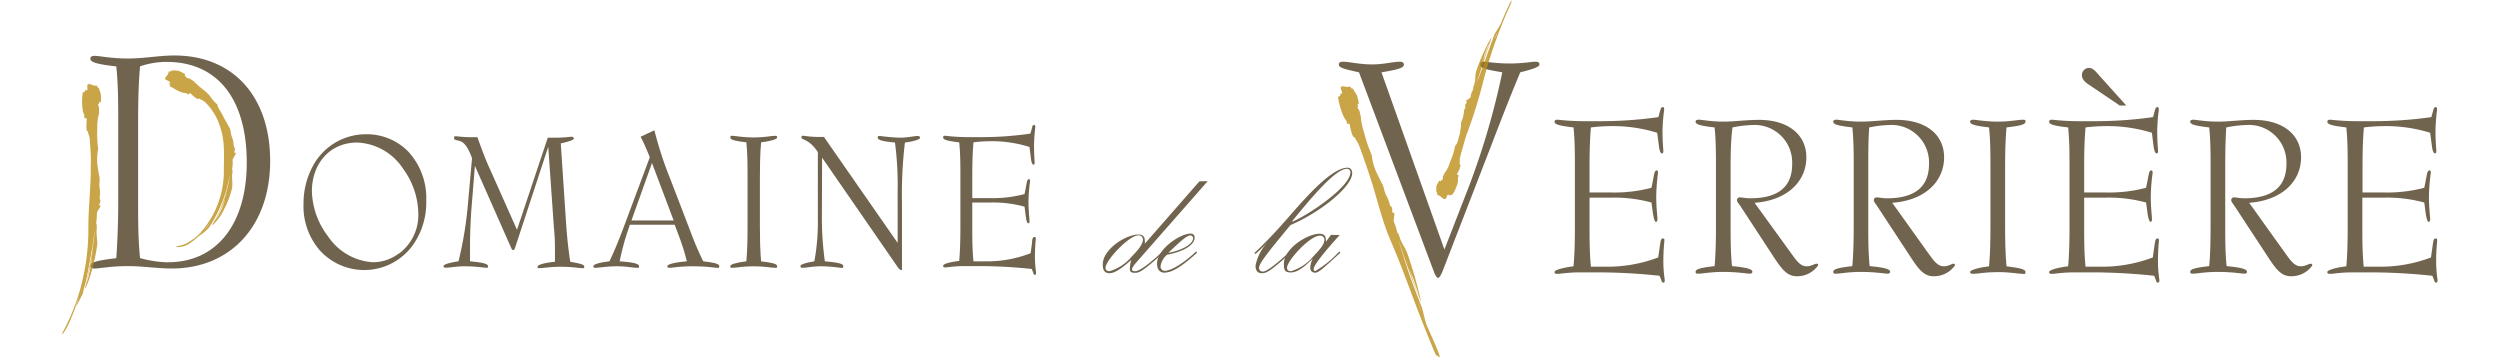 <?xml version="1.0" encoding="UTF-8"?> <svg xmlns="http://www.w3.org/2000/svg" width="350px" height="50px" viewBox="0 0 257.8 38.76"><title>Fichier 16</title><g id="Calque_2" data-name="Calque 2"><g id="BASE"><path d="M6.07,22V13.62c0-2.19,0-4.24-.21-6.21C4,7.19,3.05,7,3.05,6.58c0-.23.15-.32.47-.32.53,0,1.73.29,3.63.29,1.75,0,3.39-.33,5-.33,6.38,0,10.41,4.44,10.41,11.45S18.29,29.34,11.89,29.34c-1.58,0-3.16-.26-4.74-.26-1.87,0-3.1.26-3.63.26-.32,0-.47-.06-.47-.29,0-.42.94-.61,2.81-.83C6,26.25,6.07,24.2,6.07,22Zm5.41,6.66c5.26,0,8.54-4.12,8.54-10.81,0-6.94-3.19-10.93-8.69-10.93a8.85,8.85,0,0,0-2.89.48c-.18,2.06-.21,4.12-.21,6.21V22c0,2.09,0,4.15.21,6.21A12.3,12.3,0,0,0,11.48,28.67Z" transform="translate(0 -0.2)" style="fill:#71644f"></path><path d="M38,26.87a6.51,6.51,0,0,1-10,.56,7.29,7.29,0,0,1-1.82-5.09,8.53,8.53,0,0,1,1-4.09,6.52,6.52,0,0,1,5.75-3.48,6.3,6.3,0,0,1,4.57,1.83,7.43,7.43,0,0,1,2,5.38A8,8,0,0,1,38,26.87Zm-1.46.85a5.18,5.18,0,0,0,2.1-4.25A8.42,8.42,0,0,0,37,18.53a6.26,6.26,0,0,0-5-2.86c-2.92,0-4.91,2.24-4.91,5.3a8.38,8.38,0,0,0,1.73,4.85,6.35,6.35,0,0,0,4.88,2.84A4.58,4.58,0,0,0,36.5,27.72Z" transform="translate(0 -0.2)" style="fill:#71644f"></path><path d="M44.44,22.42c-.13,1.55-.19,3.08-.19,4.61,0,.52,0,1,0,1.53,1.32.12,1.95.26,1.95.52s-.09.17-.29.17-1.06-.15-2.24-.15c-.88,0-1.55.15-2,.15-.2,0-.29,0-.29-.17s.54-.36,1.62-.52A40.63,40.63,0,0,0,44,22.62l.47-5.27c-.4-1-.73-1.64-1.3-1.84-.37-.12-.65-.08-.65-.32s.09-.2.28-.2a13.59,13.59,0,0,0,1.52.1c.22,0,.45,0,.73,0,.57,1.59,1,2.7,1.3,3.32l3,6.73,3.34-10c.49,0,.83,0,1,0a14.13,14.13,0,0,0,1.53-.1c.2,0,.29.06.29.2s-.47.32-1.41.52l.58,8.72c.09,1.27.22,2.66.45,4.13,1,.18,1.52.28,1.52.52s-.09.17-.29.17-1.08-.15-2.24-.15-1.92.15-2.26.15-.27,0-.27-.17.61-.4,1.88-.52c0-.28,0-.58,0-.89,0-.82,0-1.73-.11-2.73l-.62-8.86L49.17,27c-.07.24-.13.34-.25.34s-.15-.12-.24-.32l-3.9-8.82Z" transform="translate(0 -0.2)" style="fill:#71644f"></path><path d="M61.25,25.63a28.14,28.14,0,0,0-.76,2.93c1.4.1,2.1.24,2.1.52s-.09.18-.29.18c-.38,0-1.08-.16-2.12-.16s-1.92.16-2.27.16c-.2,0-.27,0-.27-.18s.58-.38,1.74-.52c.55-1.14,1.06-2.4,1.58-3.79l2.8-7.5c-.31-.78-.62-1.52-1-2.23l1.5-.7A40.9,40.9,0,0,0,66,19.66l2.11,5.49a34,34,0,0,0,1.45,3.41c1.16.14,1.74.26,1.74.52s-.09.18-.29.18-1.11-.16-2.56-.16-2.21.16-2.48.16-.3,0-.3-.18.71-.4,2.11-.52a23.69,23.69,0,0,0-.89-2.83l-.43-1.14H61.6Zm5.1-1.5L64,17.89l-2.23,6.24Z" transform="translate(0 -0.2)" style="fill:#71644f"></path><path d="M75.84,28.56c1.16.14,1.74.26,1.74.52s-.09.18-.29.18c-.35,0-1.09-.16-2.25-.16s-1.91.16-2.25.16-.29,0-.29-.18.58-.38,1.74-.52c.11-1.22.13-2.5.13-3.85V19.48c0-1.33,0-2.61-.13-3.83-1.16-.14-1.74-.26-1.74-.51s.09-.2.29-.2,1.09.18,2.25.18,1.92-.18,2.25-.18.29.06.29.2-.58.37-1.74.51c-.11,1.28-.13,2.54-.13,3.83v5.23C75.71,26,75.73,27.28,75.84,28.56Z" transform="translate(0 -0.2)" style="fill:#71644f"></path><path d="M82.44,23.45a35,35,0,0,0,.32,5.11c1.33.12,2,.24,2,.52s-.11.18-.29.18-1-.16-2.16-.16c-.87,0-1.53.16-1.92.16-.19,0-.28,0-.28-.18s.49-.34,1.51-.52A23.45,23.45,0,0,0,82,23.91v-7.2c-.94-1.44-1.78-1.32-1.78-1.57s.11-.2.29-.2a9.91,9.91,0,0,0,1.55.12l.6,0,8,11.5v-5.7a35.59,35.59,0,0,0-.29-5.19c-1.26-.12-1.87-.26-1.87-.51s.09-.2.27-.2a20.86,20.86,0,0,0,2.14.18c.87,0,1.52-.18,1.91-.18.18,0,.27.06.27.2s-.55.37-1.64.51a47.13,47.13,0,0,0-.32,6.55v7.11c0,.12,0,.18-.09.18s-.22-.1-.38-.33l-8.2-11.87Z" transform="translate(0 -0.2)" style="fill:#71644f"></path><path d="M105.07,14.7l.19-.68c0-.18.12-.26.21-.26s.13.08.13.26a18.66,18.66,0,0,0-.14,1.93c0,1.12.07,1.76.07,1.9s-.06.22-.15.22-.2-.22-.25-.62l-.16-1.3a13.61,13.61,0,0,0-4.4-.62,14,14,0,0,0-1.68.12c-.11,1.28-.13,2.54-.13,3.83V21.7h2a13.18,13.18,0,0,0,3.67-.44l.11-.54c.14-.74.16-1.08.38-1.08.07,0,.11.08.11.24a18.12,18.12,0,0,0-.17,2.18c0,1.11.11,1.83.11,2.13,0,.14,0,.24-.14.24s-.22-.34-.31-1.1l-.09-.7a12.76,12.76,0,0,0-3.67-.45h-2v2.53c0,1.29,0,2.57.13,3.85.4,0,.8,0,1.2,0a12.93,12.93,0,0,0,5-.88l.16-1.16c0-.4.09-.6.25-.6s.15.08.15.22-.09.78-.09,1.9a12.77,12.77,0,0,0,.12,1.71c0,.18,0,.28-.12.28s-.15-.1-.2-.28l-.15-.36a54.77,54.77,0,0,0-5.86-.31H97.89c-1.11,0-1.8.14-2,.14s-.29,0-.29-.18.58-.38,1.74-.52c.11-1.22.13-2.5.13-3.85V19.48c0-1.33,0-2.61-.13-3.83-1.16-.14-1.74-.26-1.74-.51s.09-.2.29-.2a20.52,20.52,0,0,0,2.25.14H100A36.43,36.43,0,0,0,105.07,14.7Z" transform="translate(0 -0.2)" style="fill:#71644f"></path><path d="M138.54,7.22c0-.23.15-.32.47-.32.68,0,1.75.29,3.11.29s2.28-.29,3-.29c.33,0,.48.09.48.32,0,.38-.8.55-2.43.83L150,27.28l2.61-6.72a81.41,81.41,0,0,0,3.67-12.51c-1.63-.28-2.43-.45-2.43-.83,0-.23.15-.32.47-.32s1.34.19,2.76.19,2.34-.19,2.75-.19.48.09.48.32-.68.48-2.08.83c-1.12,2.67-2.19,5.44-3.25,8.2l-5.19,13.41c-.18.45-.38.71-.47.71s-.27-.2-.39-.49L140.73,8.05C139.28,7.73,138.54,7.57,138.54,7.22Z" transform="translate(0 -0.2)" style="fill:#71644f"></path><path d="M173.22,12.91l.22-.79c.06-.21.15-.3.26-.3s.15.09.15.3a19.49,19.49,0,0,0-.18,2.26c0,1.3.09,2,.09,2.21s-.06.26-.17.26-.24-.26-.3-.72l-.2-1.52a16.21,16.21,0,0,0-5.19-.72,17.89,17.89,0,0,0-2,.14c-.13,1.49-.15,3-.15,4.47v2.59h2.39a15.73,15.73,0,0,0,4.33-.51l.13-.63c.17-.87.19-1.26.45-1.26.09,0,.13.09.13.28a21.87,21.87,0,0,0-.19,2.54c0,1.3.13,2.14.13,2.49,0,.16-.07.28-.18.28s-.25-.4-.36-1.28l-.11-.82a15.28,15.28,0,0,0-4.33-.53h-2.39v3c0,1.51,0,3,.15,4.49.47,0,.95,0,1.42,0a15.5,15.5,0,0,0,5.88-1l.2-1.36c.06-.46.1-.7.3-.7s.17.1.17.26-.11.91-.11,2.21a14.16,14.16,0,0,0,.15,2c0,.21,0,.32-.15.32s-.17-.11-.24-.32l-.17-.42a63.47,63.47,0,0,0-6.93-.37h-1.7c-1.31,0-2.12.16-2.42.16s-.35-.05-.35-.21.69-.44,2.06-.61c.13-1.42.15-2.91.15-4.49V18.5c0-1.56,0-3.05-.15-4.47-1.37-.16-2.06-.3-2.06-.61,0-.16.11-.23.35-.23a24.78,24.78,0,0,0,2.66.16h2.27A44.25,44.25,0,0,0,173.22,12.91Z" transform="translate(0 -0.2)" style="fill:#71644f"></path><path d="M181.06,18.5v6.08c0,1.52,0,3,.15,4.5,1.48.14,2.21.3,2.21.61,0,.16-.11.21-.32.21s-1.31-.19-2.84-.19c-1.37,0-2.25.19-2.66.19-.24,0-.34,0-.34-.21,0-.31.68-.45,2.06-.61.13-1.42.15-2.91.15-4.5V18.5c0-1.56,0-3.05-.15-4.47-1.38-.16-2.06-.3-2.06-.61,0-.16.1-.23.34-.23.39,0,1.29.21,2.66.21,1.18,0,2.49-.19,3.87-.19,3.26,0,5.15,1.66,5.15,4.06,0,2.61-2.06,4.68-5.62,4.94l4,5.52c.62.86,1,1.37,1.67,1.37.47,0,.84-.28,1.05-.28s.17.07.17.19a2.75,2.75,0,0,1-2.31,1.17c-1,0-1.57-.7-2.37-1.89l-3.77-5.76c-.18-.25-.35-.42-.35-.63a.3.3,0,0,1,.32-.28c.24,0,.6.1,1.12.1q4.55,0,4.55-3.71a4.07,4.07,0,0,0-4.33-4.24,12.38,12.38,0,0,0-2.15.26C181.08,15.52,181.06,17,181.06,18.5Z" transform="translate(0 -0.2)" style="fill:#71644f"></path><path d="M196,18.5v6.08c0,1.52,0,3,.15,4.5,1.49.14,2.22.3,2.22.61,0,.16-.11.21-.33.21s-1.31-.19-2.83-.19c-1.37,0-2.25.19-2.66.19-.24,0-.35,0-.35-.21,0-.31.69-.45,2.07-.61.12-1.42.15-2.91.15-4.5V18.5c0-1.56,0-3.05-.15-4.47-1.38-.16-2.07-.3-2.07-.61,0-.16.11-.23.35-.23s1.29.21,2.66.21c1.18,0,2.49-.19,3.86-.19,3.27,0,5.16,1.66,5.16,4.06,0,2.61-2.06,4.68-5.63,4.94l3.95,5.52c.62.86,1,1.37,1.68,1.37.47,0,.83-.28,1-.28s.17.07.17.19a2.75,2.75,0,0,1-2.32,1.17c-1,0-1.57-.7-2.36-1.89l-3.78-5.76c-.17-.25-.34-.42-.34-.63a.3.3,0,0,1,.32-.28c.24,0,.6.1,1.12.1,3,0,4.55-1.24,4.55-3.71a4.07,4.07,0,0,0-4.34-4.24,12.38,12.38,0,0,0-2.15.26C196,15.52,196,17,196,18.5Z" transform="translate(0 -0.2)" style="fill:#71644f"></path><path d="M211,29.1c1.38.17,2.06.31,2.06.61s-.1.21-.34.21c-.41,0-1.29-.19-2.66-.19s-2.26.19-2.66.19c-.24,0-.35-.05-.35-.21s.69-.44,2.06-.61c.13-1.42.15-2.91.15-4.49V18.5c0-1.56,0-3.05-.15-4.47-1.37-.16-2.06-.3-2.06-.61,0-.16.11-.23.35-.23s1.28.21,2.66.21,2.27-.21,2.66-.21.34.07.34.23c0,.31-.68.45-2.06.61-.13,1.49-.15,3-.15,4.47v6.11C210.85,26.12,210.87,27.61,211,29.1Z" transform="translate(0 -0.2)" style="fill:#71644f"></path><path d="M226.91,12.91l.21-.79c.07-.21.15-.3.26-.3s.15.09.15.3a20.61,20.61,0,0,0-.17,2.26c0,1.3.09,2,.09,2.21s-.07.26-.18.26-.23-.26-.3-.72l-.19-1.52a16.23,16.23,0,0,0-5.2-.72,17.73,17.73,0,0,0-2,.14c-.13,1.49-.15,3-.15,4.47v2.59h2.38a15.76,15.76,0,0,0,4.34-.51l.13-.63c.17-.87.19-1.26.45-1.26.08,0,.13.09.13.28a20.81,20.81,0,0,0-.2,2.54c0,1.3.13,2.14.13,2.49,0,.16-.06.28-.17.28s-.26-.4-.36-1.28l-.11-.82a15.3,15.3,0,0,0-4.34-.53h-2.38v3c0,1.51,0,3,.15,4.49.47,0,.94,0,1.41,0a15.55,15.55,0,0,0,5.89-1l.19-1.36c.07-.46.11-.7.3-.7s.17.1.17.26-.1.91-.1,2.21a14.16,14.16,0,0,0,.15,2c0,.21,0,.32-.15.32s-.18-.11-.24-.32l-.17-.42a63.66,63.66,0,0,0-6.94-.37h-1.69c-1.31,0-2.13.16-2.43.16s-.34-.05-.34-.21.68-.44,2.06-.61c.13-1.42.15-2.91.15-4.49V18.5c0-1.56,0-3.05-.15-4.47-1.38-.16-2.06-.3-2.06-.61,0-.16.1-.23.34-.23a25.27,25.27,0,0,0,2.66.16h2.28A44.37,44.37,0,0,0,226.91,12.91ZM224,11.65h-.71l-3.45-2.33c-.43-.3-.65-.6-.65-.93a.77.77,0,0,1,.75-.82c.37,0,.65.26,1,.68Z" transform="translate(0 -0.2)" style="fill:#71644f"></path><path d="M234.74,18.5v6.08c0,1.52,0,3,.15,4.5,1.48.14,2.21.3,2.21.61,0,.16-.1.21-.32.21s-1.31-.19-2.83-.19-2.26.19-2.66.19c-.24,0-.35,0-.35-.21,0-.31.69-.45,2.06-.61.13-1.42.15-2.91.15-4.5V18.5c0-1.56,0-3.05-.15-4.47-1.37-.16-2.06-.3-2.06-.61,0-.16.11-.23.35-.23s1.28.21,2.66.21c1.18,0,2.49-.19,3.86-.19,3.27,0,5.16,1.66,5.16,4.06,0,2.61-2.07,4.68-5.63,4.94l3.95,5.52c.62.86,1,1.37,1.68,1.37.47,0,.83-.28,1.05-.28a.17.17,0,0,1,.17.19,2.77,2.77,0,0,1-2.32,1.17c-1,0-1.57-.7-2.36-1.89l-3.78-5.76c-.17-.25-.34-.42-.34-.63a.3.3,0,0,1,.32-.28c.23,0,.6.1,1.11.1,3,0,4.56-1.24,4.56-3.71A4.07,4.07,0,0,0,237,13.77a12.38,12.38,0,0,0-2.15.26C234.76,15.52,234.74,17,234.74,18.5Z" transform="translate(0 -0.2)" style="fill:#71644f"></path><path d="M257.11,12.91l.22-.79c.06-.21.15-.3.25-.3s.15.09.15.3a20.61,20.61,0,0,0-.17,2.26c0,1.3.09,2,.09,2.21s-.07.26-.17.26-.24-.26-.3-.72l-.2-1.52a16.21,16.21,0,0,0-5.19-.72,17.74,17.74,0,0,0-2,.14c-.13,1.49-.15,3-.15,4.47v2.59H252a15.76,15.76,0,0,0,4.34-.51l.13-.63c.17-.87.19-1.26.45-1.26.09,0,.13.09.13.28a20.81,20.81,0,0,0-.2,2.54c0,1.3.13,2.14.13,2.49,0,.16-.06.28-.17.28s-.26-.4-.36-1.28l-.11-.82a15.3,15.3,0,0,0-4.34-.53h-2.38v3c0,1.51,0,3,.15,4.49.47,0,.94,0,1.42,0a15.5,15.5,0,0,0,5.88-1l.19-1.36c.07-.46.11-.7.3-.7s.18.1.18.26-.11.91-.11,2.21a14.16,14.16,0,0,0,.15,2c0,.21,0,.32-.15.32s-.17-.11-.24-.32l-.17-.42a63.47,63.47,0,0,0-6.93-.37h-1.7c-1.31,0-2.13.16-2.43.16s-.34-.05-.34-.21.69-.44,2.06-.61c.13-1.42.15-2.91.15-4.49V18.5c0-1.56,0-3.05-.15-4.47-1.37-.16-2.06-.3-2.06-.61,0-.16.11-.23.34-.23a25.34,25.34,0,0,0,2.67.16h2.27A44.37,44.37,0,0,0,257.11,12.91Z" transform="translate(0 -0.2)" style="fill:#71644f"></path><path d="M124.31,19.86l-7.72,8.79c-.33.38-.49.62-.49.78s.13.2.35.2c.51,0,1.73-1,2.82-2l.12-.12.1.14-.11.1c-2.25,2-2.53,2.06-3,2.06s-.52-.2-.52-.46a3.69,3.69,0,0,1,.15-.94l0,0c-1.12,1-1.82,1.44-2.36,1.44s-.73-.36-.73-.94c0-1.68,2.52-3.26,3.88-3.26.43,0,.68.22.68.62a1.81,1.81,0,0,1,0,.38l0,0,5.93-6.77Zm-11.09,9.39c0,.24.13.38.45.38A5,5,0,0,0,116.1,28c.9-.9,1.18-1.44,1.18-1.78a.46.46,0,0,0-.48-.48C115.73,25.75,113.22,28.49,113.22,29.25Z" transform="translate(0 -0.2)" style="fill:#71644f"></path><path d="M123.15,27.63l-.11.1c-1.49,1.34-2.56,2.06-3.44,2.06-.54,0-.79-.42-.79-1,0-1.5,2.45-3.24,3.66-3.24a.4.4,0,0,1,.42.44c0,.64-.84,1.44-3,1.86a2,2,0,0,0-.7,1.28.46.46,0,0,0,.45.46c.71,0,2-.8,3.31-2l.13-.12Zm-3.07,0,0,0c1.07-.18,2.64-.82,2.64-1.58a.3.3,0,0,0-.28-.3C122.05,25.75,121.46,26.29,120.08,27.59Z" transform="translate(0 -0.2)" style="fill:#71644f"></path><path d="M130.82,26.49l0,0c-.33.34-.68.7-1.22,1.18l-.11.1-.11-.12.13-.12c.83-.78,1.77-1.72,3.11-3.24,1.5-1.66,4.9-5.89,6.86-5.89.36,0,.51.28.51.6,0,1.41-3.3,4.17-6.7,5.63-2.89,3.48-3.41,4.22-3.41,4.68a.39.39,0,0,0,.44.36c.37,0,1.38-.76,2.73-2l.13-.12.09.14-.11.1c-2.23,2-2.53,2.06-3,2.06s-.66-.34-.66-.8A5,5,0,0,1,130.82,26.49Zm2.68-2.24c1.35-.5,6.3-3.69,6.3-5.37a.36.36,0,0,0-.38-.36c-1.2,0-3.67,2.89-5.95,5.69Z" transform="translate(0 -0.2)" style="fill:#71644f"></path><path d="M138.64,25.71c-.33.36-2.83,3.08-2.83,3.7,0,.14.07.2.18.2a10.88,10.88,0,0,0,2.49-2l.13-.12.09.14-.11.1c-2.18,2-2.31,2.06-2.64,2.06s-.51-.22-.51-.54a2.17,2.17,0,0,1,.29-1h0c-1,1-1.72,1.52-2.42,1.52s-.73-.36-.73-.94c0-1.68,2.57-3.26,3.86-3.26.61,0,.7.32.7.86h0l.55-.74Zm-5.72,3.54c0,.24.12.38.44.38A5,5,0,0,0,135.79,28c.83-.86,1.18-1.32,1.18-1.78a.43.43,0,0,0-.48-.44C135.42,25.75,132.92,28.49,132.92,29.25Z" transform="translate(0 -0.2)" style="fill:#71644f"></path><g style="opacity:0.8"><path d="M0,36.53a8,8,0,0,0,1-1.89c.36-.83.64-1.75.85-2.3s.22-.76.32-1a8.74,8.74,0,0,1-.32,1L1.5,33.5l.72-1.43c.07-.29.14-.59.22-.89.34-1.32.55-2.63.79-4,.11-.48.21-1.54.32-2a50.73,50.73,0,0,1-1,5.88l.05-.15c.26-1,.48-2,.65-3.07,0-.18.06-.35.1-.54l-.1.54c-.06.46-.1.91-.19,1.41l-.22,1a5.24,5.24,0,0,1-.24.7l-.12.45,0,.14h0a10.57,10.57,0,0,0,.8-2.29,19,19,0,0,0,.52-2.56c0-.52-.11-1-.07-1.6a2.28,2.28,0,0,0,0-.5s0-.09-.06-.17a5.24,5.24,0,0,0,.08-1.07c0-.21.47-.76.39-.81-.3-.18-.08-.05,0-.54,0-.06-.11-.26-.09-.38a2.73,2.73,0,0,0,0-1c-.09-.69.11-.83-.07-1.45l-.16-1a6,6,0,0,1,.07-1.78,13.07,13.07,0,0,1-.09-2.27A5.53,5.53,0,0,1,4,12.46,1.75,1.75,0,0,1,4,12c0-.11-.11-.35-.11-.53l.09,0V11.3c0-.06,0,0,.06,0s.12.05.15-.06a6.57,6.57,0,0,0,0-.78c-.07-.25-.15-.5-.23-.75a.31.31,0,0,1-.12,0l-.09-.22c-.08,0-.17,0-.23,0-.24,0-.5-.25-.71-.14s0,.46-.12.66c0,0-.12,0-.21-.07,0,.24-.06.27-.14.18v.11l-.12,0a6.64,6.64,0,0,0,0,1.94c0,.13.11.35.16.49a.7.7,0,0,1,0,.29c.09.1.18.08.27.11,0,.46-.14,1.45.15,1.4,0,.37.15.44.18.82s.08,1.14.11,1.77a8.75,8.75,0,0,1,0,1v.36c0,2.52-.28,4.36-.26,6.81a24.23,24.23,0,0,1-1.1,7.09,23,23,0,0,1-1.71,4Z" transform="translate(0 -0.2)" style="fill:#bb8e19"></path></g><g style="opacity:0.8"><path d="M12.31,27a2.28,2.28,0,0,0,1.61-.45,8.74,8.74,0,0,0,1.54-1.42l.56-.73a3.84,3.84,0,0,1-.56.73c-.2.22-.41.5-.71.78A10.51,10.51,0,0,0,15.84,25a8,8,0,0,0,.45-.68,15.67,15.67,0,0,0,1.45-3.27c.14-.41.34-1.35.45-1.76a15,15,0,0,1-1.74,5l.09-.12a15.44,15.44,0,0,0,1.18-2.54c0-.15.1-.3.16-.46l-.16.46c-.12.4-.24.79-.4,1.21-.12.26-.27.54-.41.79a4.27,4.27,0,0,1-.37.54l-.23.36,0,.12h0a5.81,5.81,0,0,0,1.27-1.78,10.1,10.1,0,0,0,.84-2.22c.08-.48,0-.93,0-1.46a2.66,2.66,0,0,0,.06-.45s0-.09-.06-.16a3.24,3.24,0,0,0,.06-1c0-.18.43-.72.34-.77-.32-.14-.09,0-.09-.49,0-.06-.13-.23-.13-.34a2.27,2.27,0,0,0-.18-.88c-.22-.6-.06-.79-.42-1.27,0-.07-.46-.83-.46-.83-.25-.63-.59-.9-.71-1.46a4,4,0,0,1-.69-.77,3.82,3.82,0,0,0-.74-.76A9.6,9.6,0,0,1,14.25,9a2.54,2.54,0,0,1-.34-.22c-.07-.08-.34-.07-.48-.16l.07-.06-.2-.11c-.05,0,0,0,0-.07s.09-.08,0-.15a4.67,4.67,0,0,0-.67-.34,4.68,4.68,0,0,0-.74-.05.28.28,0,0,1-.09.1H11.6a1,1,0,0,0-.1.22c-.05.23-.36.39-.34.62,0,.07.37.17.51.32s-.08.1-.13.17c.21.05.19.14.09.19l.09,0-.07.1a7,7,0,0,1,.71.39,3.44,3.44,0,0,0,.69.3,2.37,2.37,0,0,0,.41.06c.06,0,.14.11.18.14s.14-.11.22-.16c.29.24.79.83,1,.59.21.2.34.15.58.36a5.47,5.47,0,0,1,.94,1.13,5.41,5.41,0,0,1,.42.74c.05.09.08.19.12.28a8.23,8.23,0,0,1,.61,2.82c.05.92,0,1.84,0,2.9A10.13,10.13,0,0,1,15.38,25a5.73,5.73,0,0,1-1.72,1.51,2.78,2.78,0,0,1-1.13.39Z" transform="translate(0 -0.2)" style="fill:#bb8e19"></path></g><g style="opacity:0.8"><path d="M149.52,39c-.2-.92-1.57-3.61-2-4.88a11.66,11.66,0,0,1-.4-1.11c-.07-.23.11.3.4,1.11.14.37.31.79.51,1.28-.18-.65-.33-1.28-.44-1.74-.13-.3-.25-.62-.37-.94-.55-1.41-1.07-2.78-1.51-4.22-.16-.51-.53-1.64-.65-2.15.67,2.09,1.4,4.16,2.22,6.2l-.05-.17c-.41-1.08-.78-2.18-1.14-3.27a5.4,5.4,0,0,1-.18-.57l.18.57c.17.48.37.94.58,1.46.12.32.21.71.34,1a7.59,7.59,0,0,1,.22.78l.18.48.07.15h0a48.74,48.74,0,0,0-1.51-5.3c-.21-.54-.55-1-.78-1.57a3.62,3.62,0,0,0-.18-.53.4.4,0,0,1-.12-.15,7.55,7.55,0,0,0-.36-1.13c-.11-.2.13-1,0-1-.35-.07-.09,0-.23-.54,0-.07-.2-.23-.23-.36a3.6,3.6,0,0,0-.39-1c-.32-.69-.18-.91-.58-1.49,0-.07-.48-1-.48-1a6.54,6.54,0,0,1-.52-1.91,15,15,0,0,1-.81-2.4,6.64,6.64,0,0,1-.37-1.8,2.21,2.21,0,0,1-.11-.45c0-.12-.21-.35-.26-.54l.09,0-.06-.26c0-.07,0-.06,0-.06s.13,0,.13-.1-.12-.55-.2-.84l-.45-.74a.21.21,0,0,1-.13,0l-.15-.2c-.1,0-.17,0-.24,0-.22.09-.56-.14-.73,0s.11.5.08.74c0,.06-.12,0-.22,0,.1.26,0,.31-.09.23l0,.13-.13,0a8,8,0,0,0,.59,2.09,3.15,3.15,0,0,0,.3.48,1,1,0,0,1,.08.32c.11.08.19,0,.29.05.09.51.31,1.59.58,1.46.12.4.28.43.43.83s.45,1.2.67,1.87c.14.37.25.72.37,1.08l.13.39c.88,2.67,1.27,4.73,2.37,7.27s2.07,5.31,2.94,7.55,1.58,4,1.88,4.63Z" transform="translate(0 -0.2)" style="fill:#bb8e19"></path></g><g style="opacity:0.8"><path d="M157.28.2a30.53,30.53,0,0,0-1.51,3.5,7.07,7.07,0,0,1-.34.8,5.45,5.45,0,0,1,.34-.8l.35-.93c-.25.43-.49.84-.68,1.13l-.25.7c-.38,1-.71,2.05-1.11,3.07-.15.37-.43,1.19-.6,1.54L155,4.65l-.06.12-.89,2.37a2.86,2.86,0,0,1-.15.41l.15-.41c.12-.35.21-.71.33-1.1l.29-.74c.08-.19.18-.35.27-.53l.13-.36,0-.11h0A20.18,20.18,0,0,0,153.43,8c-.1.41-.05.83-.17,1.29,0,.15-.13.26-.13.39s0,.08,0,.14c-.08.3-.28.57-.27.82s-.6.48-.53.54c.25.22.07.06-.08.43,0,0,.05.23,0,.32-.18.28-.1.41-.19.77-.07.56-.3.62-.26,1.14,0,.07-.11.84-.11.84-.21.56-.18,1-.53,1.35a7.23,7.23,0,0,1-.55,1.75A3.28,3.28,0,0,1,150,19a1.21,1.21,0,0,1-.14.3c-.07.07,0,.3-.07.44l-.07-.06-.09.17c0,.05,0,0-.06,0s-.1-.08-.16,0a5.93,5.93,0,0,0-.29.56c0,.21,0,.42,0,.63a.26.26,0,0,1,.09.09v.19c.07.06.16.07.21.11.23.07.38.37.6.38s.19-.34.34-.45.1.07.17.13c0-.19.14-.18.19-.08l0-.09.09.08a4.05,4.05,0,0,0,.65-1.46,3,3,0,0,0,0-.43c0-.06.08-.17.1-.22s-.14-.12-.21-.17c.19-.34.57-1.06.27-1.13.11-.28,0-.38.07-.68s.24-.91.39-1.4c.06-.28.15-.54.23-.8l.09-.28a54.34,54.34,0,0,0,1.69-5.31,50,50,0,0,1,3.16-9Z" transform="translate(0 -0.2)" style="fill:#bb8e19"></path></g></g></g></svg> 